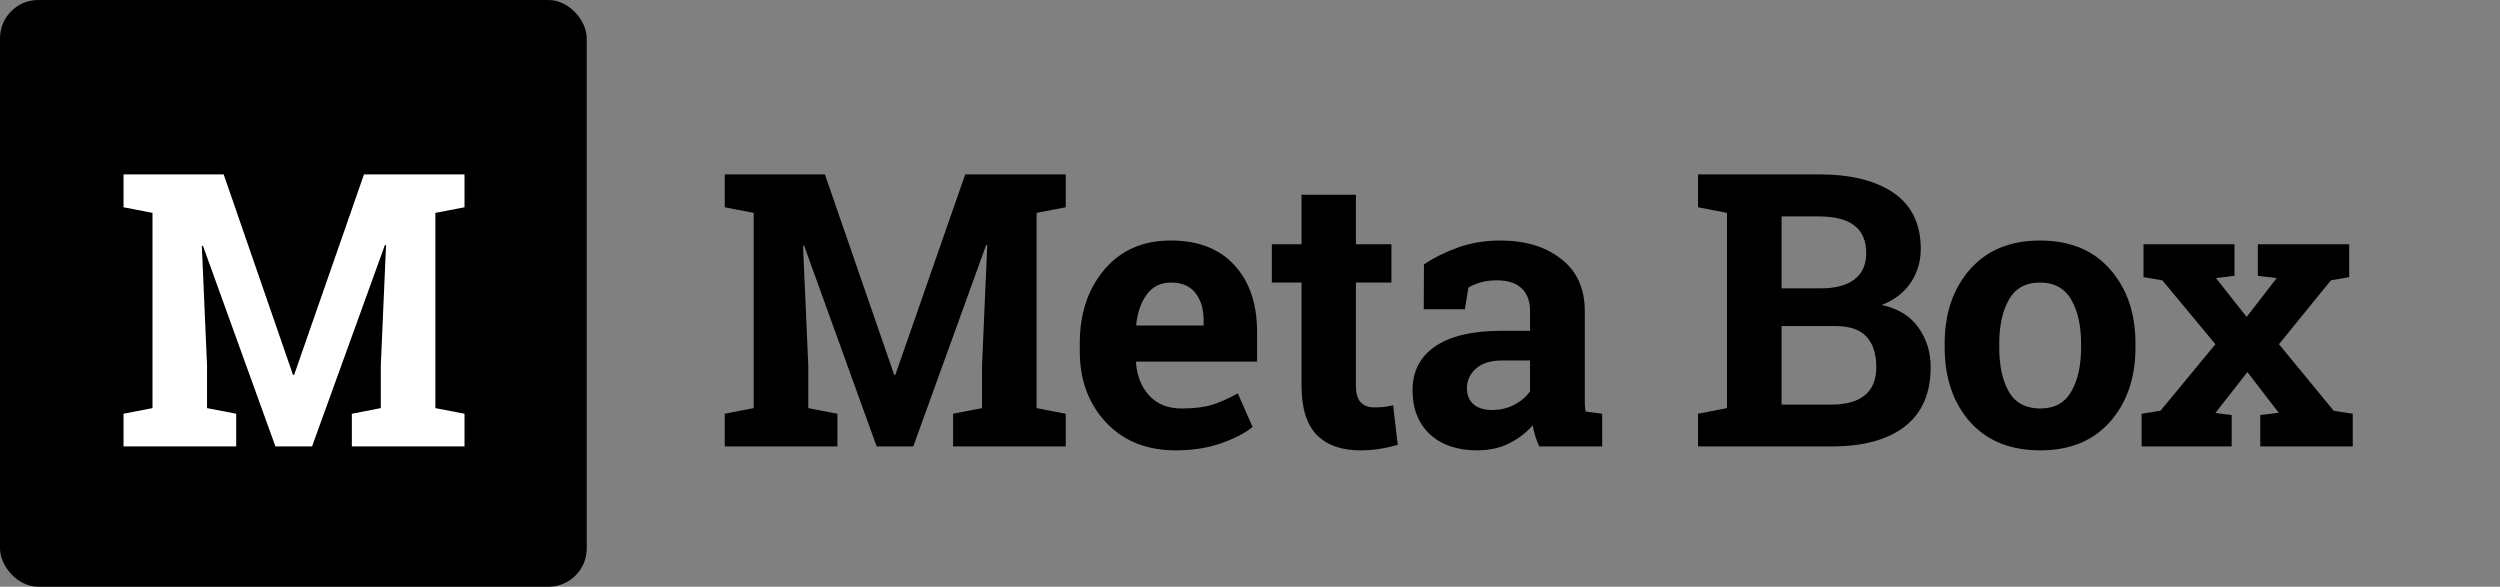 <?xml version="1.0" encoding="UTF-8"?> <svg xmlns="http://www.w3.org/2000/svg" width="196" height="46" viewBox="0 0 196 46" fill="none"><rect x="0" y="0" width="196" height="46" fill="#808080" stroke="none"/><rect width="46" height="46" rx="3" fill="black"></rect><path d="M30.266 19.224L30.178 19.209L24.465 35H21.594L15.91 19.268L15.822 19.282L16.232 28.643V31.997L18.518 32.437V35H9.685V32.437L11.955 31.997V16.689L9.685 16.25V13.672H11.955H17.536L22.971 29.39H23.059L28.537 13.672H36.418V16.25L34.133 16.689V31.997L36.418 32.437V35H27.585V32.437L29.855 31.997V28.643L30.266 19.224Z" fill="white"></path><path d="M77.401 19.224L77.314 19.209L71.601 35H68.73L63.046 19.268L62.958 19.282L63.368 28.643V31.997L65.653 32.437V35H56.82V32.437L59.091 31.997V16.689L56.82 16.25V13.672H59.091H64.672L70.106 29.39H70.194L75.673 13.672H83.554V16.25L81.269 16.689V31.997L83.554 32.437V35H74.721V32.437L76.991 31.997V28.643L77.401 19.224ZM92.182 35.308C89.897 35.308 88.071 34.575 86.704 33.11C85.337 31.645 84.653 29.785 84.653 27.529V26.943C84.653 24.59 85.297 22.651 86.587 21.128C87.885 19.605 89.624 18.848 91.801 18.857C93.94 18.857 95.6 19.502 96.782 20.791C97.963 22.08 98.554 23.823 98.554 26.02V28.35H89.091L89.062 28.438C89.14 29.482 89.487 30.342 90.102 31.016C90.727 31.689 91.572 32.026 92.636 32.026C93.584 32.026 94.37 31.934 94.995 31.748C95.62 31.553 96.303 31.25 97.046 30.84L98.203 33.477C97.548 33.994 96.699 34.429 95.654 34.78C94.619 35.132 93.462 35.308 92.182 35.308ZM91.801 22.153C91.01 22.153 90.385 22.456 89.926 23.061C89.467 23.667 89.184 24.463 89.077 25.449L89.121 25.523H94.365V25.142C94.365 24.233 94.15 23.511 93.72 22.974C93.3 22.427 92.661 22.153 91.801 22.153ZM106.304 15.269V19.15H109.087V22.153H106.304V30.225C106.304 30.84 106.431 31.279 106.685 31.543C106.939 31.807 107.28 31.939 107.71 31.939C108.003 31.939 108.257 31.929 108.472 31.909C108.696 31.88 108.946 31.836 109.219 31.777L109.585 34.868C109.107 35.015 108.633 35.122 108.164 35.19C107.696 35.269 107.188 35.308 106.641 35.308C105.166 35.308 104.029 34.902 103.228 34.092C102.437 33.281 102.041 31.997 102.041 30.239V22.153H99.712V19.15H102.041V15.269H106.304ZM120.675 35C120.557 34.736 120.455 34.468 120.367 34.194C120.279 33.911 120.211 33.628 120.162 33.345C119.654 33.931 119.034 34.404 118.302 34.766C117.579 35.127 116.749 35.308 115.811 35.308C114.259 35.308 113.023 34.888 112.105 34.048C111.197 33.198 110.743 32.046 110.743 30.591C110.743 29.106 111.339 27.959 112.53 27.148C113.721 26.338 115.47 25.933 117.774 25.933H119.957V24.38C119.957 23.618 119.737 23.027 119.298 22.607C118.858 22.188 118.209 21.977 117.349 21.977C116.861 21.977 116.427 22.036 116.046 22.153C115.665 22.261 115.357 22.393 115.123 22.549L114.845 24.248H111.622L111.637 20.732C112.418 20.205 113.311 19.761 114.317 19.399C115.333 19.038 116.436 18.857 117.628 18.857C119.591 18.857 121.182 19.341 122.403 20.308C123.634 21.265 124.249 22.632 124.249 24.409V30.957C124.249 31.201 124.249 31.431 124.249 31.645C124.259 31.86 124.278 32.065 124.307 32.261L125.611 32.437V35H120.675ZM116.969 32.144C117.613 32.144 118.199 32.007 118.726 31.733C119.254 31.45 119.664 31.099 119.957 30.679V28.262H117.774C116.866 28.262 116.178 28.477 115.709 28.906C115.24 29.326 115.006 29.834 115.006 30.43C115.006 30.967 115.177 31.387 115.518 31.689C115.87 31.992 116.353 32.144 116.969 32.144ZM142.604 13.672C145.114 13.672 147.072 14.16 148.479 15.137C149.885 16.113 150.588 17.573 150.588 19.517C150.588 20.503 150.324 21.387 149.797 22.168C149.279 22.939 148.522 23.52 147.526 23.911C148.806 24.185 149.763 24.77 150.397 25.669C151.042 26.567 151.364 27.607 151.364 28.789C151.364 30.83 150.69 32.378 149.343 33.433C147.995 34.477 146.086 35 143.615 35H133.127V32.437L135.397 31.997V16.689L133.127 16.25V13.672H135.397H142.604ZM139.675 25.566V31.719H143.615C144.748 31.719 145.612 31.475 146.208 30.986C146.804 30.488 147.102 29.756 147.102 28.789C147.102 27.744 146.848 26.948 146.34 26.401C145.832 25.845 145.031 25.566 143.938 25.566H139.675ZM139.675 22.607H142.751C143.894 22.607 144.772 22.373 145.388 21.904C146.003 21.436 146.311 20.752 146.311 19.854C146.311 18.867 145.998 18.14 145.373 17.671C144.758 17.202 143.835 16.968 142.604 16.968H139.675V22.607ZM152.463 26.929C152.463 24.565 153.123 22.632 154.441 21.128C155.769 19.614 157.6 18.857 159.934 18.857C162.278 18.857 164.109 19.609 165.427 21.113C166.755 22.617 167.42 24.556 167.42 26.929V27.236C167.42 29.619 166.755 31.562 165.427 33.066C164.109 34.56 162.288 35.308 159.963 35.308C157.61 35.308 155.769 34.56 154.441 33.066C153.123 31.562 152.463 29.619 152.463 27.236V26.929ZM156.741 27.236C156.741 28.682 156.995 29.844 157.503 30.723C158.01 31.592 158.831 32.026 159.963 32.026C161.067 32.026 161.873 31.587 162.38 30.708C162.898 29.829 163.157 28.672 163.157 27.236V26.929C163.157 25.523 162.898 24.375 162.38 23.486C161.863 22.598 161.047 22.153 159.934 22.153C158.821 22.153 158.01 22.598 157.503 23.486C156.995 24.375 156.741 25.523 156.741 26.929V27.236ZM167.904 32.437L169.383 32.202L173.69 26.987L169.529 21.977L168.05 21.729V19.15H175.184V21.626L173.734 21.802L176.136 24.849L178.494 21.802L177.015 21.626V19.15H184.178V21.729L182.742 21.977L178.67 26.987L182.962 32.202L184.456 32.437V35H177.205V32.539L178.655 32.363L176.195 29.17L173.69 32.378L174.964 32.539V35H167.904V32.437Z" fill="black"></path></svg> 